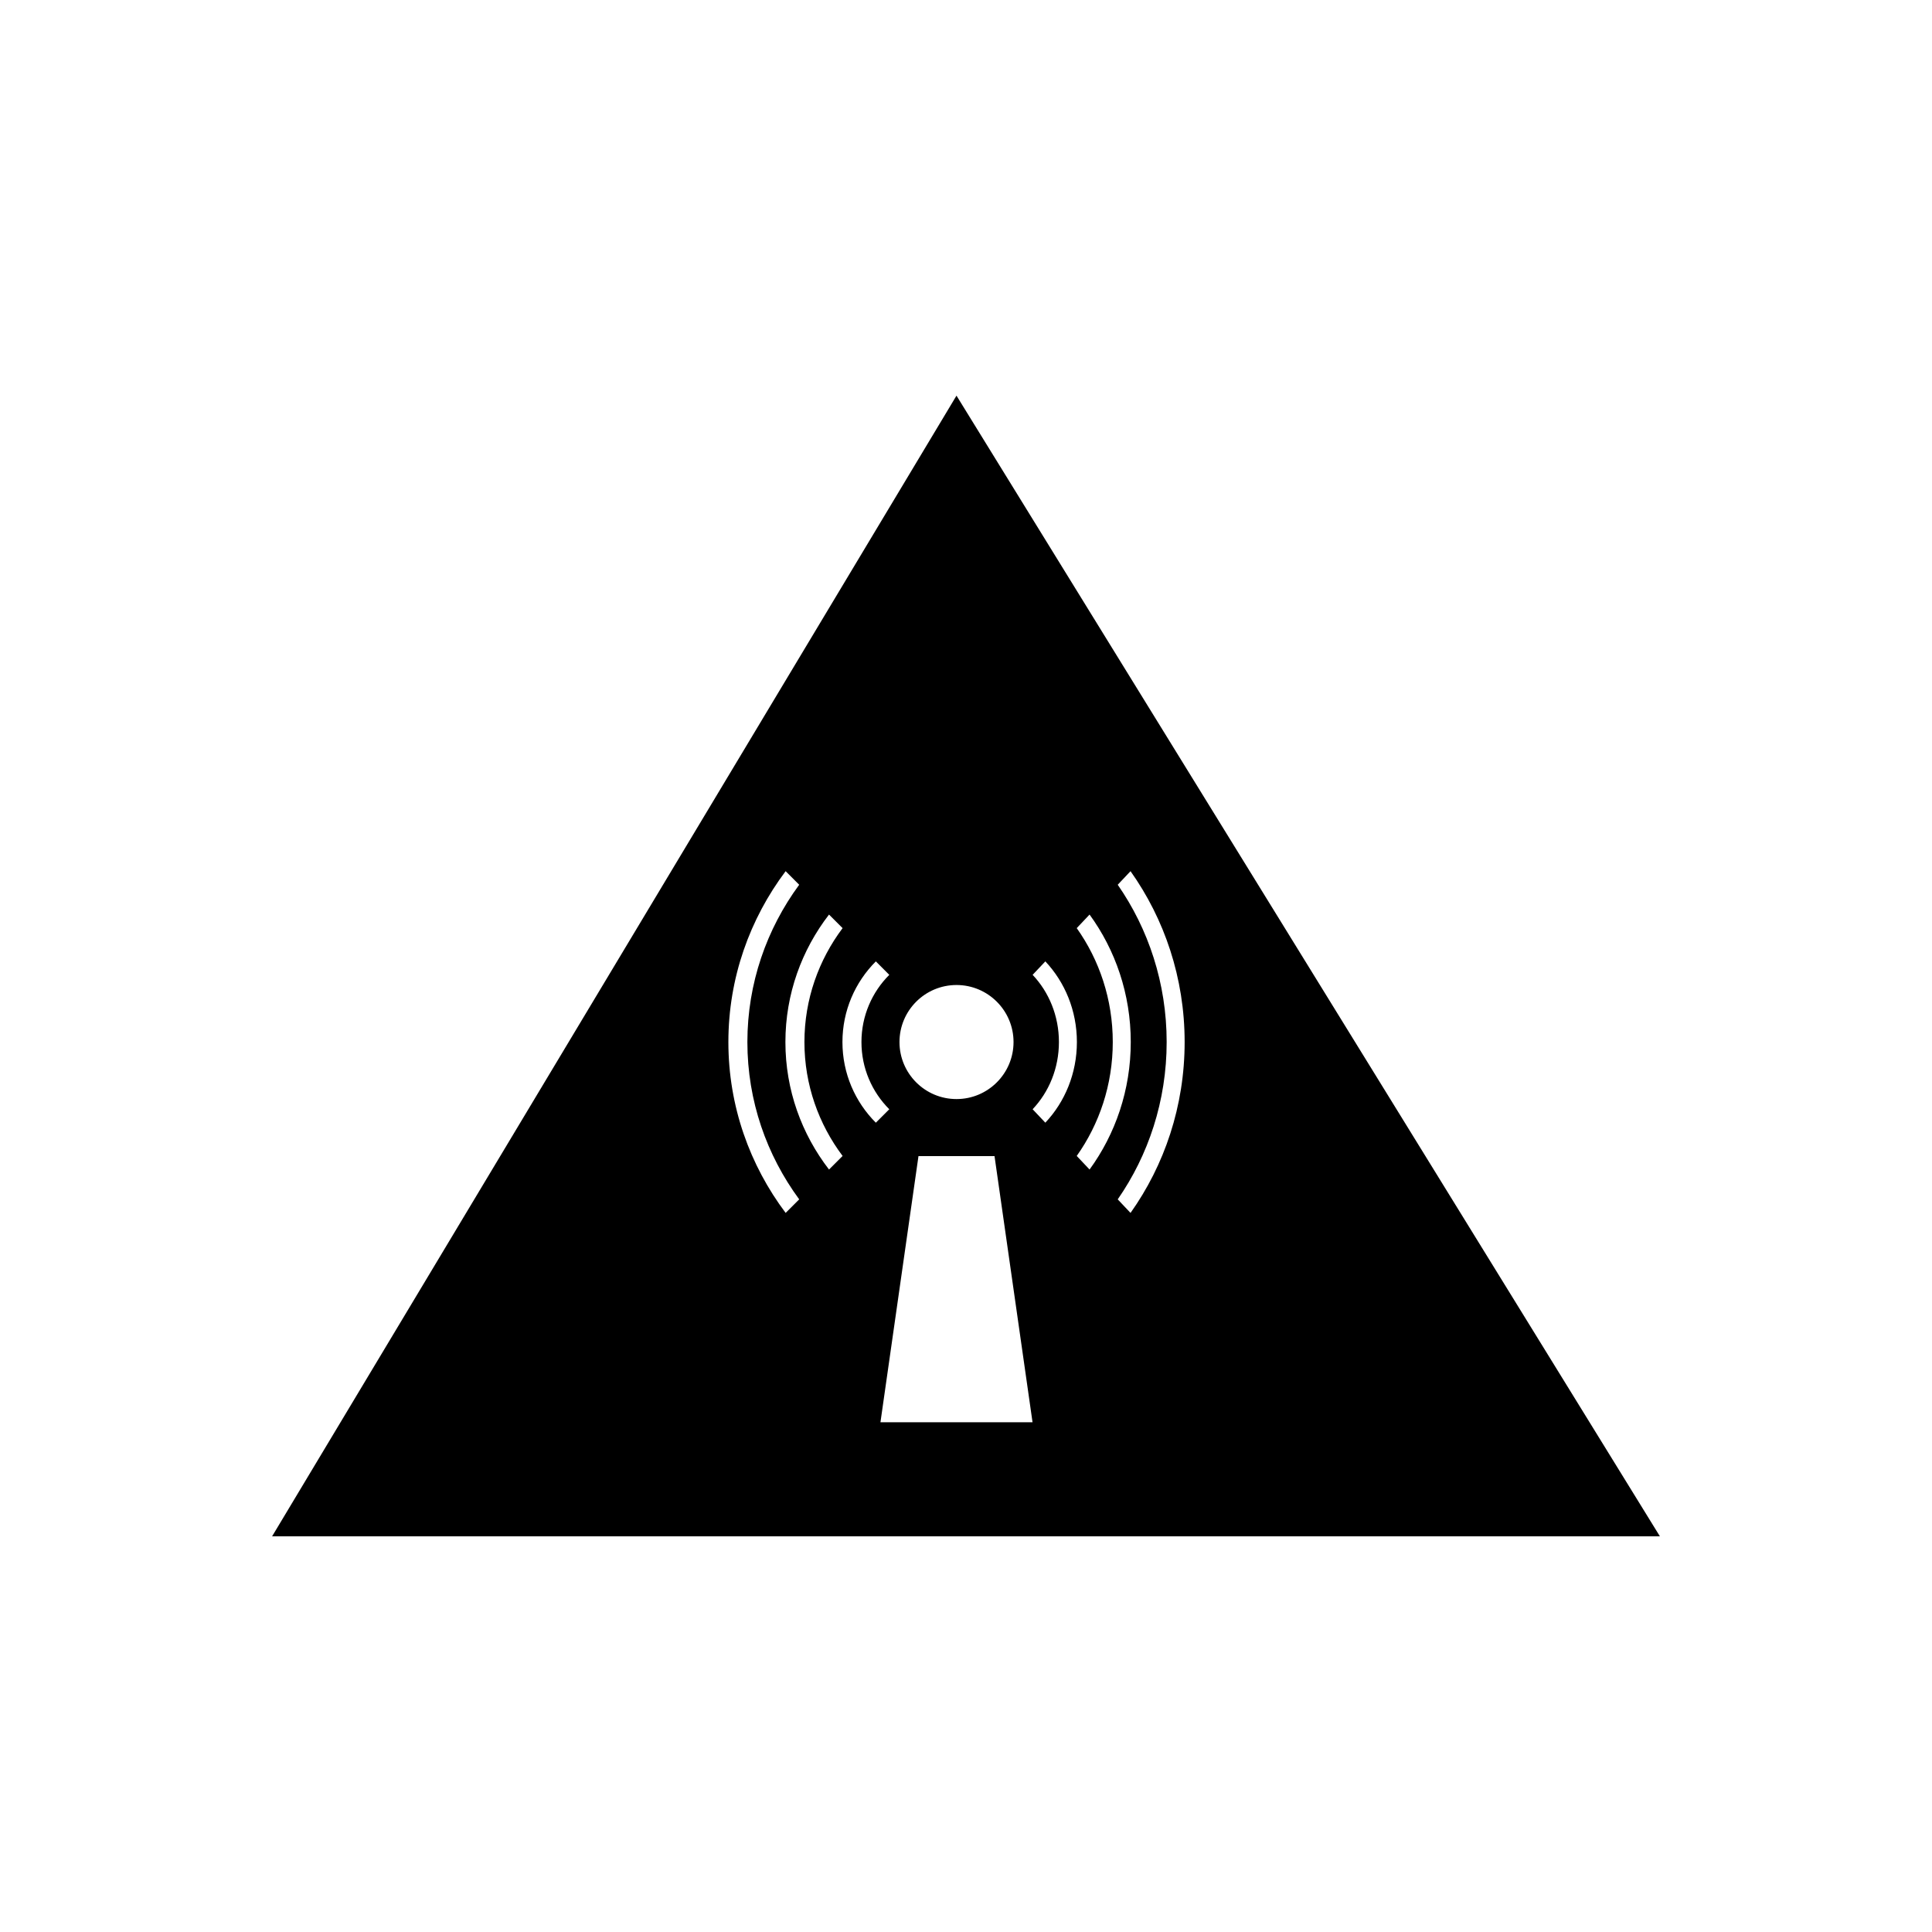 <?xml version="1.0" encoding="UTF-8"?>
<!-- Uploaded to: ICON Repo, www.svgrepo.com, Generator: ICON Repo Mixer Tools -->
<svg fill="#000000" width="800px" height="800px" version="1.1" viewBox="144 144 512 512" xmlns="http://www.w3.org/2000/svg">
 <path d="m216.11 551.14 181.37-302.29 186.41 302.29zm136.09-176.27c-9.484 12.633-15.172 28.27-15.172 45.285 0 17.012 5.688 32.652 15.176 45.281l3.594-3.594c-8.594-11.688-13.734-26.07-13.734-41.688 0-15.617 5.141-30 13.73-41.684zm11.5 11.5c-7.223 9.355-11.559 21.051-11.559 33.785 0 12.73 4.336 24.43 11.559 33.785l3.598-3.598c-6.324-8.418-10.117-18.848-10.117-30.188s3.793-21.77 10.117-30.188zm15.969 15.973-3.562-3.566c-5.469 5.477-8.852 13.035-8.852 21.379s3.379 15.898 8.852 21.371l3.562-3.562c-4.555-4.555-7.375-10.852-7.375-17.809 0-6.961 2.82-13.258 7.375-17.812zm17.816 2.695c-8.348 0-15.113 6.769-15.113 15.113s6.766 15.113 15.113 15.113c8.344 0 15.113-6.769 15.113-15.113 0-8.34-6.769-15.113-15.113-15.113zm10.074 45.344h-20.152l-10.078 70.535h40.305zm10.098-48.039c4.309 4.555 6.969 10.852 6.969 17.809 0 6.957-2.656 13.254-6.969 17.809l3.367 3.562c5.164-5.473 8.363-13.027 8.363-21.371s-3.199-15.898-8.363-21.375zm11.688-12.379c5.977 8.418 9.551 18.848 9.551 30.188 0 11.34-3.582 21.77-9.551 30.188l3.402 3.598c6.82-9.355 10.918-21.055 10.918-33.785 0-12.73-4.098-24.43-10.918-33.785zm10.863-11.496c8.117 11.684 12.969 26.07 12.969 41.684 0 15.613-4.852 30-12.969 41.691l3.394 3.594c8.969-12.629 14.34-28.27 14.34-45.281 0-17.012-5.371-32.652-14.34-45.281z" fill-rule="evenodd"/>
</svg>